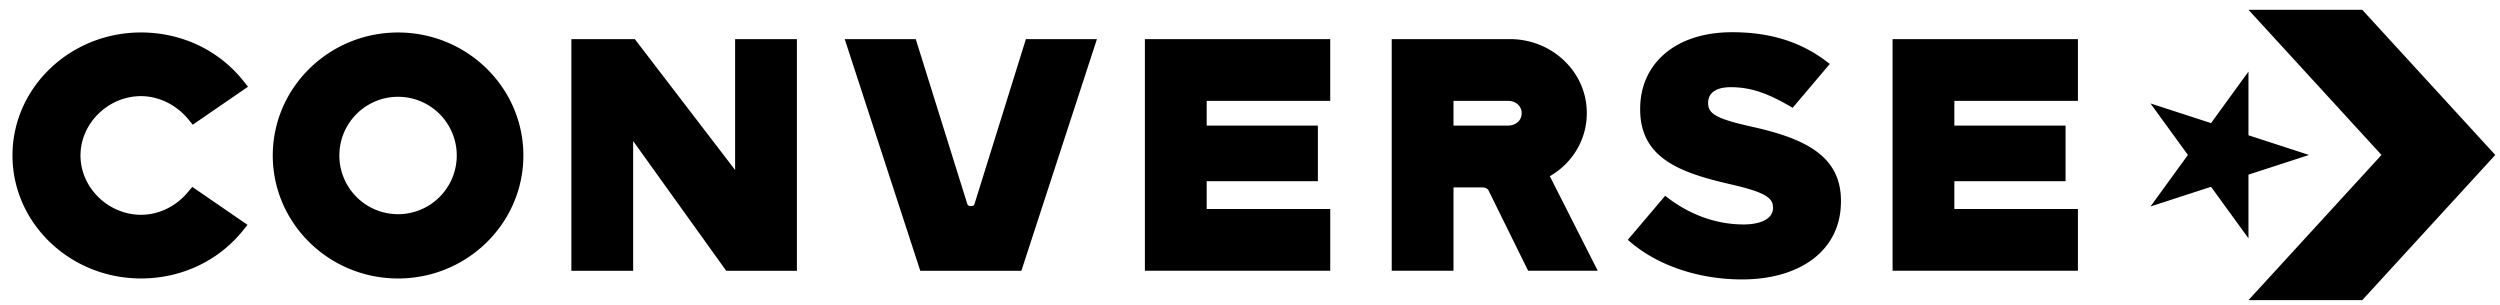 <svg height="22.959" width="187.959" xmlns="http://www.w3.org/2000/svg">
  <g class="currentLayer">
    <path d="M179.05 11.65l-10.002 10.916h8.554l10.002-10.916L177.602.735h-8.554l10.003 10.915zm-10.002-6.267l-2.814 3.873-4.553-1.48 2.814 3.874-2.814 3.874 4.553-1.48 2.814 3.874V13.13l4.554-1.48-4.554-1.48V5.384zM86.078 2.94h13.934v4.644h-9.289v1.858h8.36v4.18h-8.36v2.09h9.29v4.645H86.077V2.941zM34.34 11.69a4.413 4.413 0 1 0-8.826 0 4.413 4.413 0 0 0 8.826 0zm5.009 0c0 5.099-4.226 9.247-9.421 9.247-5.195 0-9.421-4.148-9.421-9.247 0-5.098 4.226-9.247 9.42-9.247 5.196 0 9.422 4.149 9.422 9.247zm99.06 3.414v.051c0 3.671-3.07 5.853-7.434 5.853-3.183 0-6.383-1.001-8.591-2.978l2.81-3.311c1.771 1.412 3.823 2.156 5.902 2.156 1.335 0 2.205-.462 2.205-1.232v-.051c0-.745-.681-1.155-3.12-1.72-3.825-.873-6.867-1.95-6.867-5.647v-.052c0-3.337 2.597-5.75 6.909-5.75 3.055 0 5.394.822 7.345 2.388l-2.79 3.295c-1.763-1.041-3.065-1.55-4.657-1.55-1.206 0-1.697.514-1.697 1.155v.052c0 .821.706 1.18 3.196 1.745 4.133.899 6.79 2.234 6.79 5.596zm3.881-12.164h13.935v4.644h-9.29v1.858h8.36v4.18h-8.36v2.09h9.29v4.645H142.29V2.941zm-27.885 5.573c0-.559-.46-.929-1.027-.929h-4.099v1.858h4.099c.566 0 1.027-.37 1.027-.93zm5.72 11.844h-5.234l-2.992-6.067c-.12-.17-.315-.203-.525-.203h-2.095v6.27h-4.645V2.941h8.893c3.014 0 5.543 2.247 5.758 5.142.16 2.147-.915 4.09-2.763 5.166l3.603 7.11zM77.13 2.941h5.341l-5.68 17.417h-7.602l-5.68-17.417h5.34l3.868 12.37c.053.171.194.184.273.184.08 0 .274-.011.274-.182v.03l3.866-12.402zm-21.86 0h4.644v17.417H54.6l-6.997-9.753v9.753h-4.645V2.941h4.77l7.54 9.84v-9.84zM6.052 11.688c0 2.418 2.084 4.46 4.55 4.46 1.336 0 2.623-.622 3.53-1.709l.325-.389 4.153 2.855-.38.47c-1.841 2.262-4.62 3.561-7.628 3.561-5.329 0-9.664-4.149-9.664-9.248 0-5.1 4.335-9.247 9.664-9.247 3.033 0 5.827 1.316 7.668 3.61l.375.47-4.155 2.856-.325-.399c-.894-1.095-2.226-1.75-3.563-1.75-2.466 0-4.55 2.042-4.55 4.46z"></path>
  </g>
</svg>
